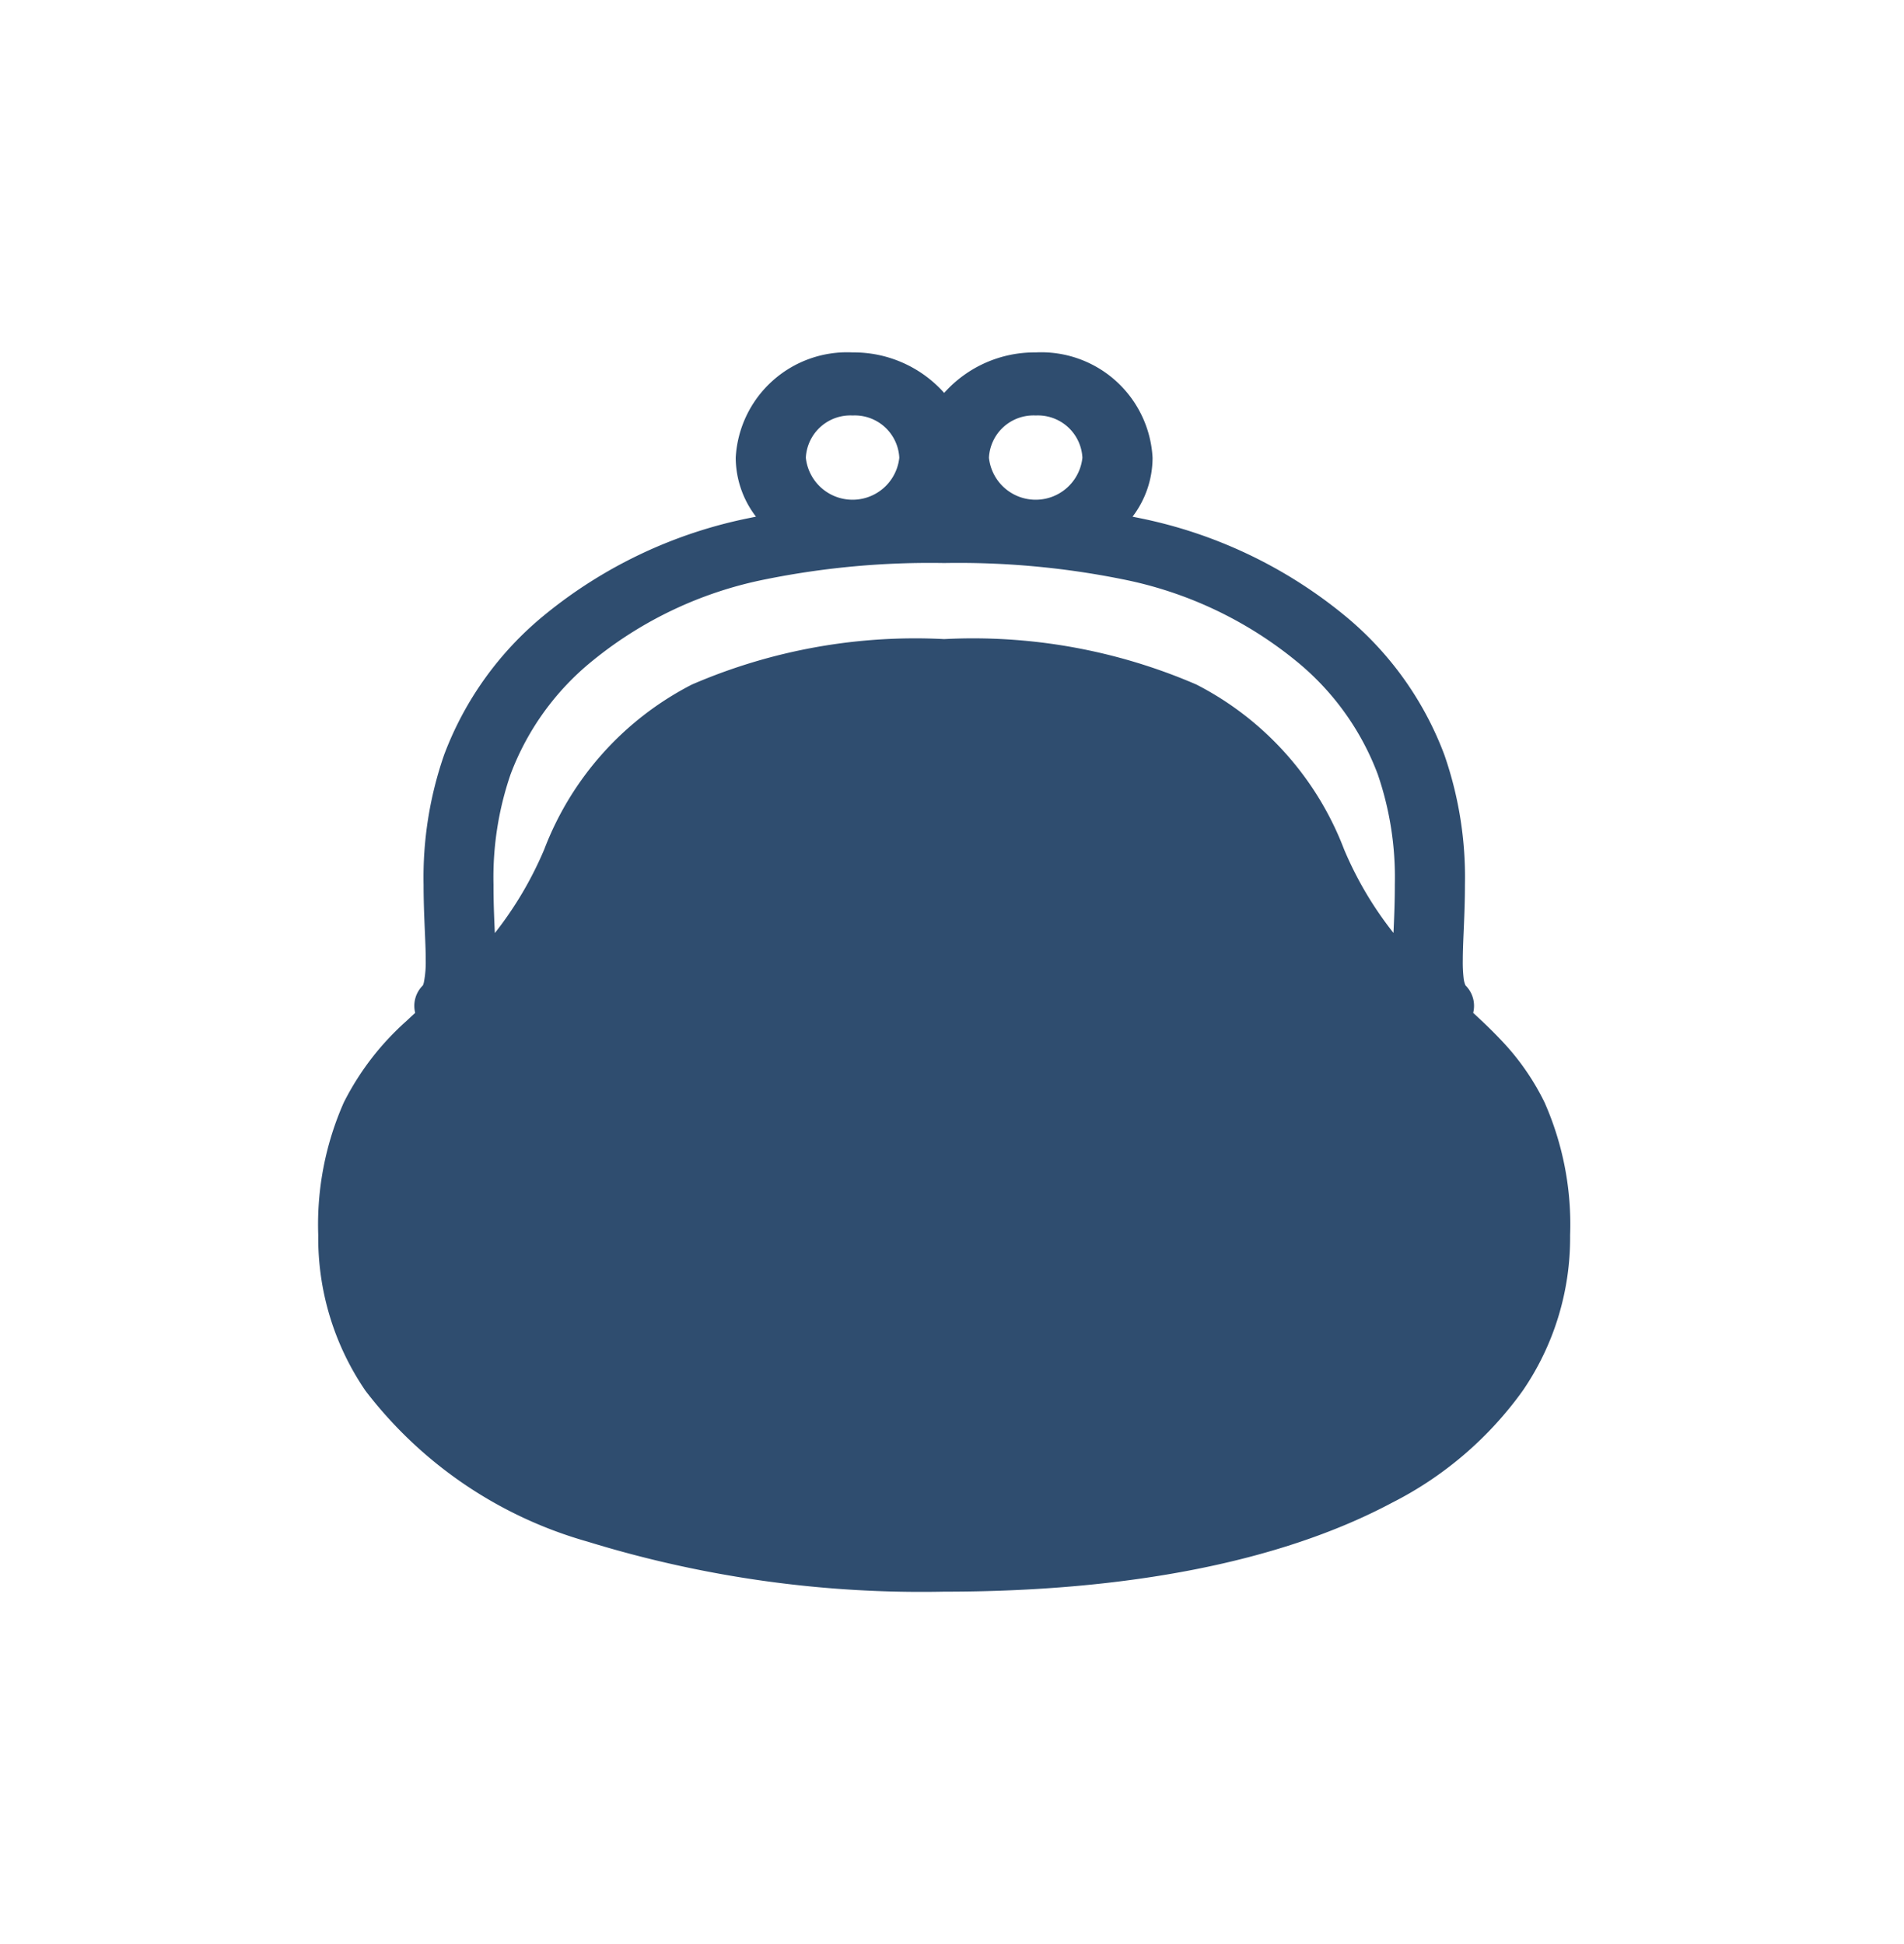 <svg xmlns="http://www.w3.org/2000/svg" xmlns:xlink="http://www.w3.org/1999/xlink" width="47" height="48" viewBox="0 0 47 48">
  <defs>
    <clipPath id="clip-path">
      <rect id="長方形_3173" data-name="長方形 3173" width="47" height="48" transform="translate(0.11 0.099)" fill="#fff" stroke="#707070" stroke-width="1"/>
    </clipPath>
  </defs>
  <g id="マスクグループ_627" data-name="マスクグループ 627" transform="translate(-0.11 -0.099)" clip-path="url(#clip-path)">
    <g id="キュートながま口財布アイコン_3_" data-name="キュートながま口財布アイコン(3)" transform="translate(7.964 8.8)">
      <path id="パス_13749" data-name="パス 13749" d="M53.539,18.519a6.1,6.1,0,0,0-1.114-1.582c-.211-.222-.428-.428-.649-.631a.708.708,0,0,0-.19-.678l0,0a.637.637,0,0,1-.046-.181A3.4,3.4,0,0,1,51.52,15c0-.465.053-1.113.053-1.858a9.2,9.2,0,0,0-.508-3.206,8.15,8.15,0,0,0-2.477-3.453,11.589,11.589,0,0,0-5.055-2.394c-.056-.012-.111-.021-.165-.034A2.406,2.406,0,0,0,43.862,2.6,2.752,2.752,0,0,0,40.977,0a2.989,2.989,0,0,0-2.259,1,2.988,2.988,0,0,0-2.261-1,2.753,2.753,0,0,0-2.885,2.6,2.407,2.407,0,0,0,.5,1.455l-.165.034a11.578,11.578,0,0,0-5.055,2.394,8.16,8.16,0,0,0-2.478,3.453,9.225,9.225,0,0,0-.507,3.206c0,.745.053,1.391.053,1.856a2.584,2.584,0,0,1-.043.54.357.357,0,0,1-.028.091v0l0,0a.708.708,0,0,0-.189.678c-.073.065-.144.133-.216.2a6.762,6.762,0,0,0-1.547,2.013,7.451,7.451,0,0,0-.63,3.277,6.675,6.675,0,0,0,1.165,3.838,10.493,10.493,0,0,0,5.489,3.728,27.966,27.966,0,0,0,8.8,1.233c4.494,0,8.3-.729,11.05-2.194A8.938,8.938,0,0,0,53,25.634,6.675,6.675,0,0,0,54.169,21.8,7.452,7.452,0,0,0,53.539,18.519ZM40.977,1.557A1.1,1.1,0,0,1,42.13,2.6a1.16,1.16,0,0,1-2.307,0A1.1,1.1,0,0,1,40.977,1.557Zm-4.52,0A1.1,1.1,0,0,1,37.61,2.6a1.16,1.16,0,0,1-2.307,0A1.1,1.1,0,0,1,36.457,1.557ZM49.809,14.333a8.831,8.831,0,0,1-1.22-2.064A7.628,7.628,0,0,0,44.944,8.2a13.885,13.885,0,0,0-6.226-1.122A13.888,13.888,0,0,0,32.491,8.2a7.628,7.628,0,0,0-3.645,4.069,8.98,8.98,0,0,1-1.22,2.067c-.017-.379-.034-.773-.033-1.2a7.835,7.835,0,0,1,.422-2.721,6.585,6.585,0,0,1,2.02-2.8A9.766,9.766,0,0,1,34.318,5.6a20.452,20.452,0,0,1,4.4-.4,20.447,20.447,0,0,1,4.4.4A9.772,9.772,0,0,1,47.4,7.614a6.6,6.6,0,0,1,2.02,2.8,7.83,7.83,0,0,1,.422,2.721C49.843,13.561,49.826,13.955,49.809,14.333Z" transform="translate(-23.265)" fill="#2f4d6f"/>
    </g>
  </g>
</svg>
